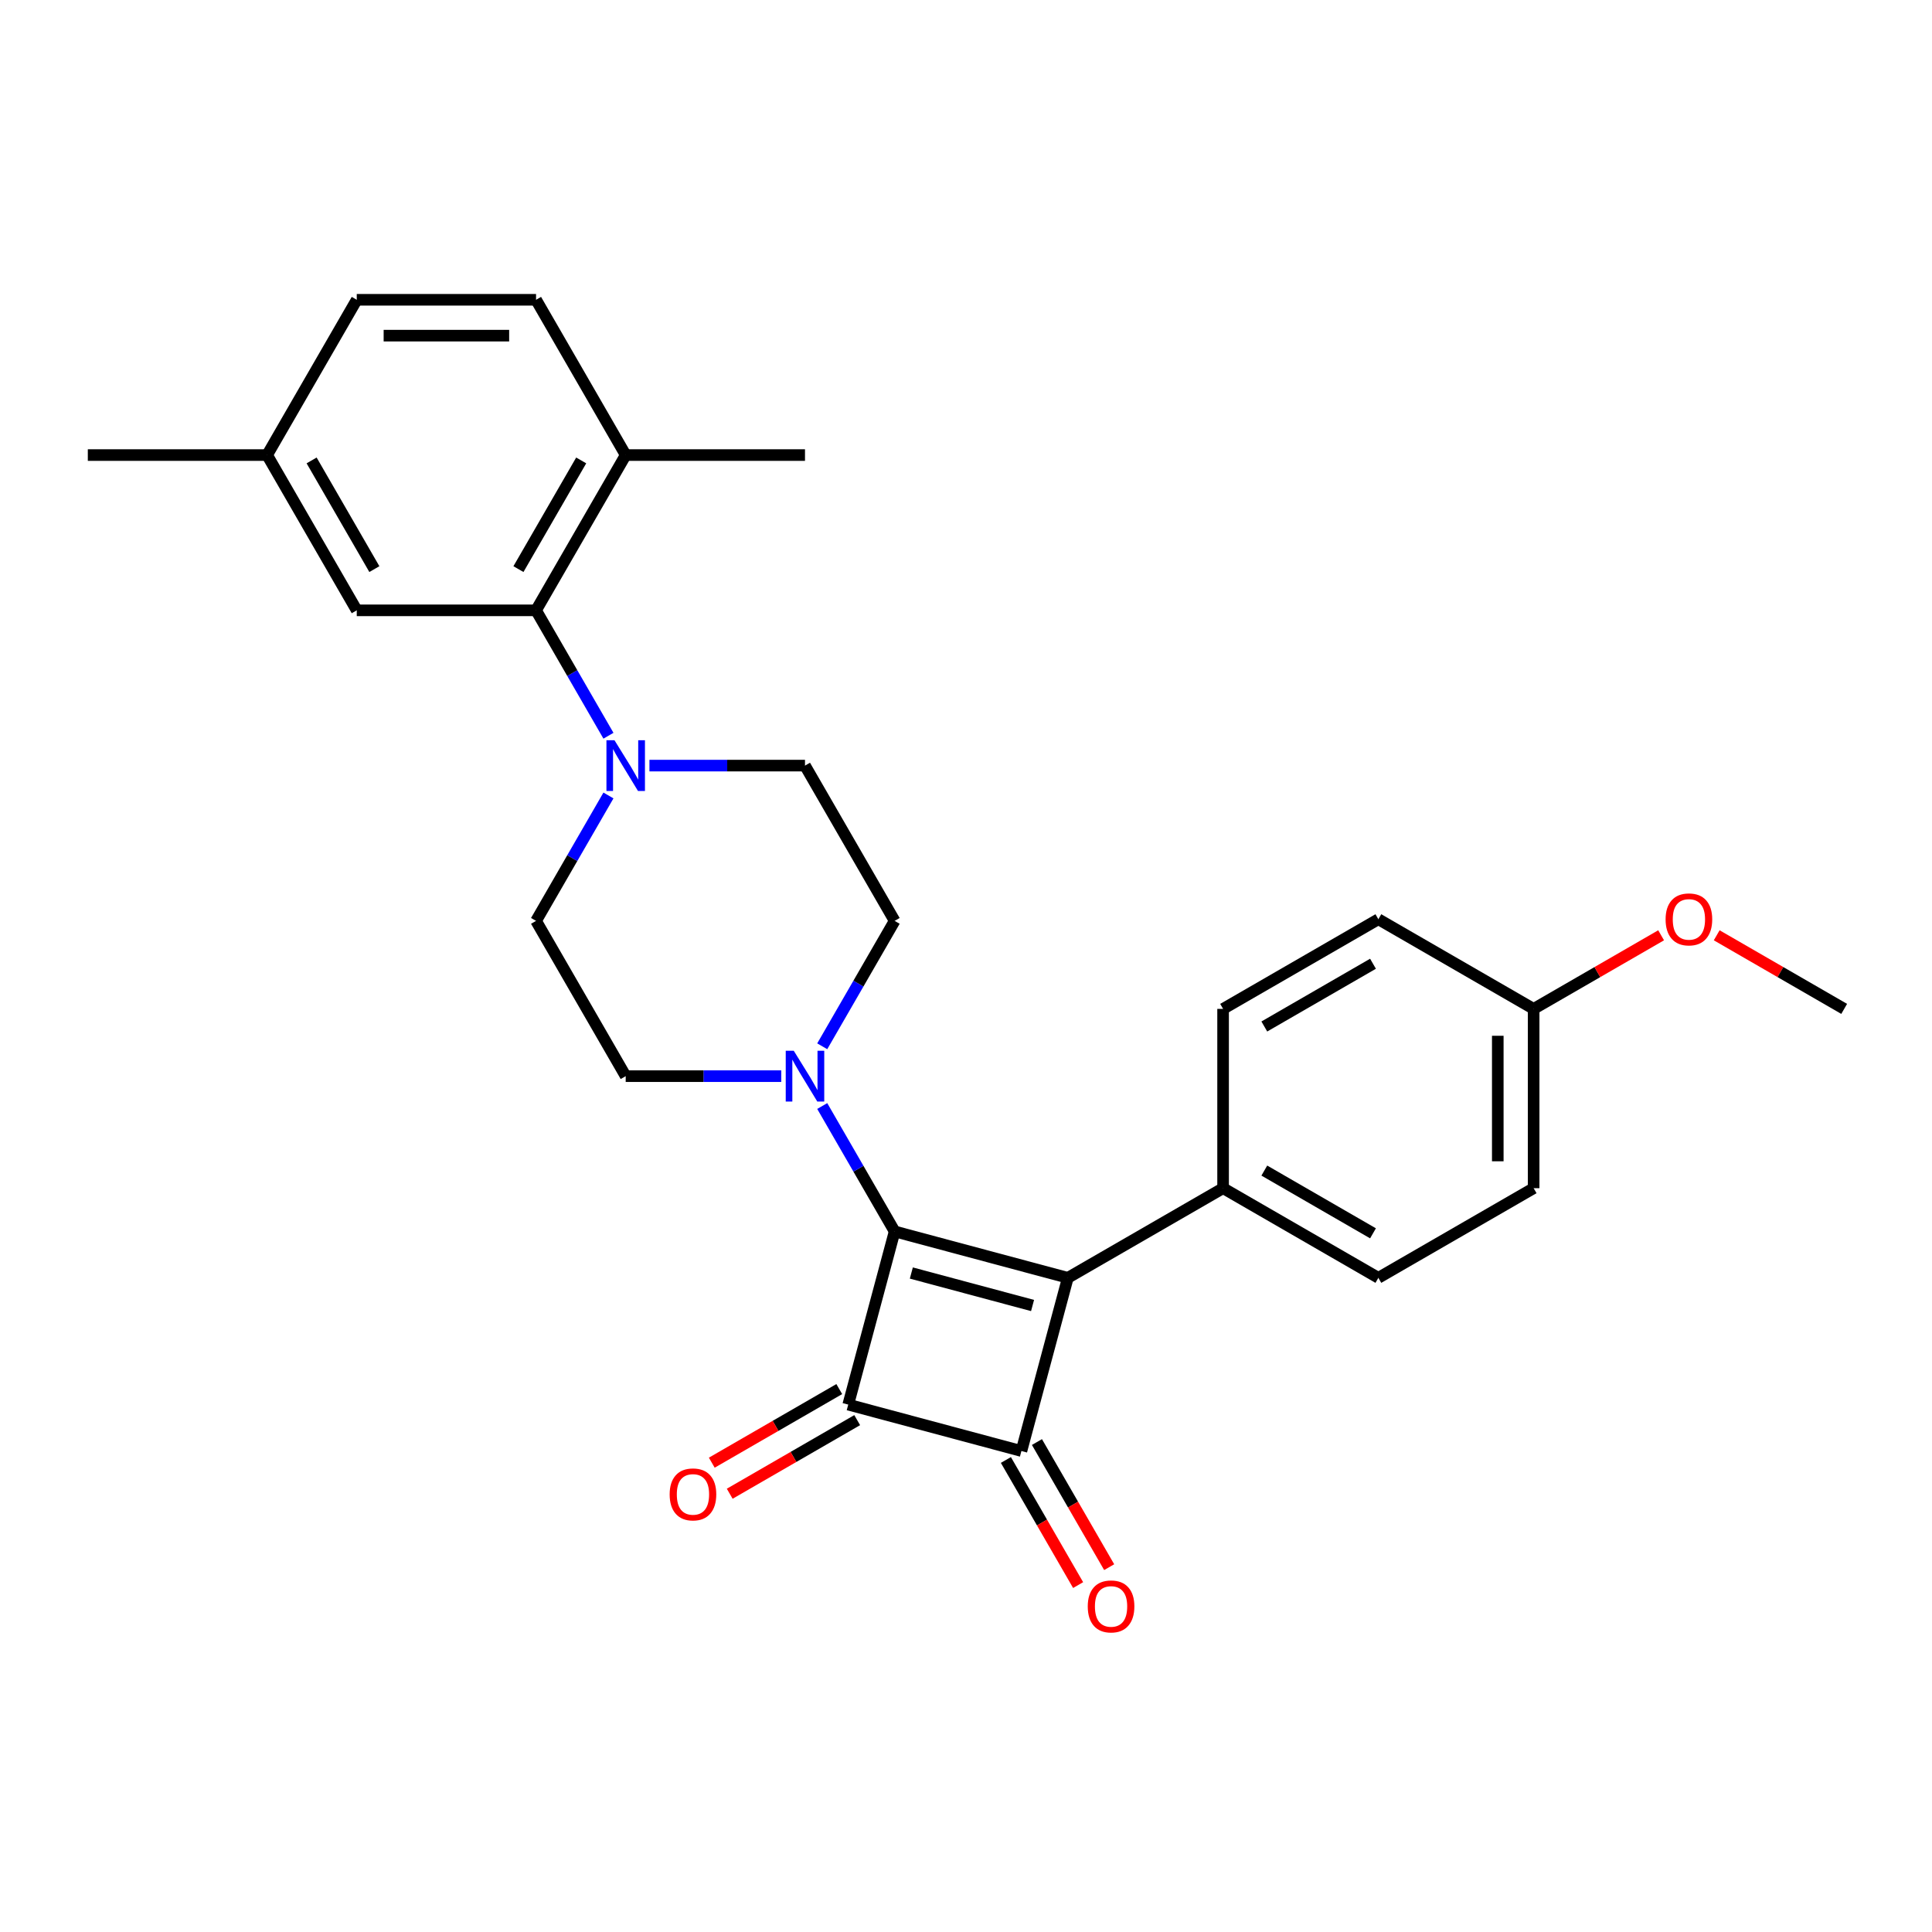 <?xml version='1.0' encoding='iso-8859-1'?>
<svg version='1.1' baseProfile='full'
              xmlns='http://www.w3.org/2000/svg'
                      xmlns:rdkit='http://www.rdkit.org/xml'
                      xmlns:xlink='http://www.w3.org/1999/xlink'
                  xml:space='preserve'
width='1000px' height='1000px' viewBox='0 0 1000 1000'>
<!-- END OF HEADER -->
<rect style='opacity:1.0;fill:#FFFFFF;stroke:none' width='1000' height='1000' x='0' y='0'> </rect>
<path class='bond-0' d='M 463.062,637.383 L 552.702,661.402' style='fill:none;fill-rule:evenodd;stroke:#000000;stroke-width:6px;stroke-linecap:butt;stroke-linejoin:miter;stroke-opacity:1' />
<path class='bond-0' d='M 471.705,658.914 L 534.452,675.727' style='fill:none;fill-rule:evenodd;stroke:#000000;stroke-width:6px;stroke-linecap:butt;stroke-linejoin:miter;stroke-opacity:1' />
<path class='bond-1' d='M 463.062,637.383 L 439.044,727.023' style='fill:none;fill-rule:evenodd;stroke:#000000;stroke-width:6px;stroke-linecap:butt;stroke-linejoin:miter;stroke-opacity:1' />
<path class='bond-3' d='M 463.062,637.383 L 444.325,604.929' style='fill:none;fill-rule:evenodd;stroke:#000000;stroke-width:6px;stroke-linecap:butt;stroke-linejoin:miter;stroke-opacity:1' />
<path class='bond-3' d='M 444.325,604.929 L 425.588,572.475' style='fill:none;fill-rule:evenodd;stroke:#0000FF;stroke-width:6px;stroke-linecap:butt;stroke-linejoin:miter;stroke-opacity:1' />
<path class='bond-6' d='M 552.702,661.402 L 633.071,615.001' style='fill:none;fill-rule:evenodd;stroke:#000000;stroke-width:6px;stroke-linecap:butt;stroke-linejoin:miter;stroke-opacity:1' />
<path class='bond-27' d='M 552.702,661.402 L 528.683,751.042' style='fill:none;fill-rule:evenodd;stroke:#000000;stroke-width:6px;stroke-linecap:butt;stroke-linejoin:miter;stroke-opacity:1' />
<path class='bond-2' d='M 439.044,727.023 L 528.683,751.042' style='fill:none;fill-rule:evenodd;stroke:#000000;stroke-width:6px;stroke-linecap:butt;stroke-linejoin:miter;stroke-opacity:1' />
<path class='bond-7' d='M 434.403,718.986 L 401.411,738.034' style='fill:none;fill-rule:evenodd;stroke:#000000;stroke-width:6px;stroke-linecap:butt;stroke-linejoin:miter;stroke-opacity:1' />
<path class='bond-7' d='M 401.411,738.034 L 368.419,757.082' style='fill:none;fill-rule:evenodd;stroke:#FF0000;stroke-width:6px;stroke-linecap:butt;stroke-linejoin:miter;stroke-opacity:1' />
<path class='bond-7' d='M 443.684,735.06 L 410.691,754.108' style='fill:none;fill-rule:evenodd;stroke:#000000;stroke-width:6px;stroke-linecap:butt;stroke-linejoin:miter;stroke-opacity:1' />
<path class='bond-7' d='M 410.691,754.108 L 377.699,773.156' style='fill:none;fill-rule:evenodd;stroke:#FF0000;stroke-width:6px;stroke-linecap:butt;stroke-linejoin:miter;stroke-opacity:1' />
<path class='bond-8' d='M 520.646,755.682 L 539.341,788.062' style='fill:none;fill-rule:evenodd;stroke:#000000;stroke-width:6px;stroke-linecap:butt;stroke-linejoin:miter;stroke-opacity:1' />
<path class='bond-8' d='M 539.341,788.062 L 558.035,820.441' style='fill:none;fill-rule:evenodd;stroke:#FF0000;stroke-width:6px;stroke-linecap:butt;stroke-linejoin:miter;stroke-opacity:1' />
<path class='bond-8' d='M 536.72,746.402 L 555.415,778.781' style='fill:none;fill-rule:evenodd;stroke:#000000;stroke-width:6px;stroke-linecap:butt;stroke-linejoin:miter;stroke-opacity:1' />
<path class='bond-8' d='M 555.415,778.781 L 574.109,811.161' style='fill:none;fill-rule:evenodd;stroke:#FF0000;stroke-width:6px;stroke-linecap:butt;stroke-linejoin:miter;stroke-opacity:1' />
<path class='bond-9' d='M 425.588,541.554 L 444.325,509.1' style='fill:none;fill-rule:evenodd;stroke:#0000FF;stroke-width:6px;stroke-linecap:butt;stroke-linejoin:miter;stroke-opacity:1' />
<path class='bond-9' d='M 444.325,509.1 L 463.062,476.646' style='fill:none;fill-rule:evenodd;stroke:#000000;stroke-width:6px;stroke-linecap:butt;stroke-linejoin:miter;stroke-opacity:1' />
<path class='bond-10' d='M 404.375,557.015 L 364.117,557.015' style='fill:none;fill-rule:evenodd;stroke:#0000FF;stroke-width:6px;stroke-linecap:butt;stroke-linejoin:miter;stroke-opacity:1' />
<path class='bond-10' d='M 364.117,557.015 L 323.86,557.015' style='fill:none;fill-rule:evenodd;stroke:#000000;stroke-width:6px;stroke-linecap:butt;stroke-linejoin:miter;stroke-opacity:1' />
<path class='bond-4' d='M 314.934,411.738 L 296.196,444.192' style='fill:none;fill-rule:evenodd;stroke:#0000FF;stroke-width:6px;stroke-linecap:butt;stroke-linejoin:miter;stroke-opacity:1' />
<path class='bond-4' d='M 296.196,444.192 L 277.459,476.646' style='fill:none;fill-rule:evenodd;stroke:#000000;stroke-width:6px;stroke-linecap:butt;stroke-linejoin:miter;stroke-opacity:1' />
<path class='bond-5' d='M 314.934,380.817 L 296.196,348.363' style='fill:none;fill-rule:evenodd;stroke:#0000FF;stroke-width:6px;stroke-linecap:butt;stroke-linejoin:miter;stroke-opacity:1' />
<path class='bond-5' d='M 296.196,348.363 L 277.459,315.909' style='fill:none;fill-rule:evenodd;stroke:#000000;stroke-width:6px;stroke-linecap:butt;stroke-linejoin:miter;stroke-opacity:1' />
<path class='bond-28' d='M 336.147,396.277 L 376.404,396.277' style='fill:none;fill-rule:evenodd;stroke:#0000FF;stroke-width:6px;stroke-linecap:butt;stroke-linejoin:miter;stroke-opacity:1' />
<path class='bond-28' d='M 376.404,396.277 L 416.662,396.277' style='fill:none;fill-rule:evenodd;stroke:#000000;stroke-width:6px;stroke-linecap:butt;stroke-linejoin:miter;stroke-opacity:1' />
<path class='bond-11' d='M 277.459,315.909 L 323.86,235.54' style='fill:none;fill-rule:evenodd;stroke:#000000;stroke-width:6px;stroke-linecap:butt;stroke-linejoin:miter;stroke-opacity:1' />
<path class='bond-11' d='M 268.345,294.573 L 300.826,238.315' style='fill:none;fill-rule:evenodd;stroke:#000000;stroke-width:6px;stroke-linecap:butt;stroke-linejoin:miter;stroke-opacity:1' />
<path class='bond-14' d='M 277.459,315.909 L 184.657,315.909' style='fill:none;fill-rule:evenodd;stroke:#000000;stroke-width:6px;stroke-linecap:butt;stroke-linejoin:miter;stroke-opacity:1' />
<path class='bond-15' d='M 633.071,615.001 L 713.439,661.402' style='fill:none;fill-rule:evenodd;stroke:#000000;stroke-width:6px;stroke-linecap:butt;stroke-linejoin:miter;stroke-opacity:1' />
<path class='bond-15' d='M 654.406,605.888 L 710.664,638.368' style='fill:none;fill-rule:evenodd;stroke:#000000;stroke-width:6px;stroke-linecap:butt;stroke-linejoin:miter;stroke-opacity:1' />
<path class='bond-16' d='M 633.071,615.001 L 633.071,522.2' style='fill:none;fill-rule:evenodd;stroke:#000000;stroke-width:6px;stroke-linecap:butt;stroke-linejoin:miter;stroke-opacity:1' />
<path class='bond-12' d='M 463.062,476.646 L 416.662,396.277' style='fill:none;fill-rule:evenodd;stroke:#000000;stroke-width:6px;stroke-linecap:butt;stroke-linejoin:miter;stroke-opacity:1' />
<path class='bond-13' d='M 323.86,557.015 L 277.459,476.646' style='fill:none;fill-rule:evenodd;stroke:#000000;stroke-width:6px;stroke-linecap:butt;stroke-linejoin:miter;stroke-opacity:1' />
<path class='bond-17' d='M 323.86,235.54 L 277.459,155.171' style='fill:none;fill-rule:evenodd;stroke:#000000;stroke-width:6px;stroke-linecap:butt;stroke-linejoin:miter;stroke-opacity:1' />
<path class='bond-24' d='M 323.86,235.54 L 416.662,235.54' style='fill:none;fill-rule:evenodd;stroke:#000000;stroke-width:6px;stroke-linecap:butt;stroke-linejoin:miter;stroke-opacity:1' />
<path class='bond-18' d='M 184.657,315.909 L 138.256,235.54' style='fill:none;fill-rule:evenodd;stroke:#000000;stroke-width:6px;stroke-linecap:butt;stroke-linejoin:miter;stroke-opacity:1' />
<path class='bond-18' d='M 193.771,294.573 L 161.29,238.315' style='fill:none;fill-rule:evenodd;stroke:#000000;stroke-width:6px;stroke-linecap:butt;stroke-linejoin:miter;stroke-opacity:1' />
<path class='bond-21' d='M 713.439,661.402 L 793.808,615.001' style='fill:none;fill-rule:evenodd;stroke:#000000;stroke-width:6px;stroke-linecap:butt;stroke-linejoin:miter;stroke-opacity:1' />
<path class='bond-22' d='M 633.071,522.2 L 713.439,475.799' style='fill:none;fill-rule:evenodd;stroke:#000000;stroke-width:6px;stroke-linecap:butt;stroke-linejoin:miter;stroke-opacity:1' />
<path class='bond-22' d='M 654.406,531.313 L 710.664,498.833' style='fill:none;fill-rule:evenodd;stroke:#000000;stroke-width:6px;stroke-linecap:butt;stroke-linejoin:miter;stroke-opacity:1' />
<path class='bond-30' d='M 277.459,155.171 L 184.657,155.171' style='fill:none;fill-rule:evenodd;stroke:#000000;stroke-width:6px;stroke-linecap:butt;stroke-linejoin:miter;stroke-opacity:1' />
<path class='bond-30' d='M 263.539,173.732 L 198.577,173.732' style='fill:none;fill-rule:evenodd;stroke:#000000;stroke-width:6px;stroke-linecap:butt;stroke-linejoin:miter;stroke-opacity:1' />
<path class='bond-20' d='M 138.256,235.54 L 184.657,155.171' style='fill:none;fill-rule:evenodd;stroke:#000000;stroke-width:6px;stroke-linecap:butt;stroke-linejoin:miter;stroke-opacity:1' />
<path class='bond-25' d='M 138.256,235.54 L 45.455,235.54' style='fill:none;fill-rule:evenodd;stroke:#000000;stroke-width:6px;stroke-linecap:butt;stroke-linejoin:miter;stroke-opacity:1' />
<path class='bond-19' d='M 793.808,522.2 L 713.439,475.799' style='fill:none;fill-rule:evenodd;stroke:#000000;stroke-width:6px;stroke-linecap:butt;stroke-linejoin:miter;stroke-opacity:1' />
<path class='bond-23' d='M 793.808,522.2 L 826.8,503.152' style='fill:none;fill-rule:evenodd;stroke:#000000;stroke-width:6px;stroke-linecap:butt;stroke-linejoin:miter;stroke-opacity:1' />
<path class='bond-23' d='M 826.8,503.152 L 859.793,484.103' style='fill:none;fill-rule:evenodd;stroke:#FF0000;stroke-width:6px;stroke-linecap:butt;stroke-linejoin:miter;stroke-opacity:1' />
<path class='bond-29' d='M 793.808,522.2 L 793.808,615.001' style='fill:none;fill-rule:evenodd;stroke:#000000;stroke-width:6px;stroke-linecap:butt;stroke-linejoin:miter;stroke-opacity:1' />
<path class='bond-29' d='M 775.248,536.12 L 775.248,601.081' style='fill:none;fill-rule:evenodd;stroke:#000000;stroke-width:6px;stroke-linecap:butt;stroke-linejoin:miter;stroke-opacity:1' />
<path class='bond-26' d='M 888.561,484.103 L 921.553,503.152' style='fill:none;fill-rule:evenodd;stroke:#FF0000;stroke-width:6px;stroke-linecap:butt;stroke-linejoin:miter;stroke-opacity:1' />
<path class='bond-26' d='M 921.553,503.152 L 954.545,522.2' style='fill:none;fill-rule:evenodd;stroke:#000000;stroke-width:6px;stroke-linecap:butt;stroke-linejoin:miter;stroke-opacity:1' />
<path  class='atom-4' d='M 410.852 543.874
L 419.464 557.794
Q 420.318 559.168, 421.691 561.655
Q 423.065 564.142, 423.139 564.29
L 423.139 543.874
L 426.628 543.874
L 426.628 570.155
L 423.028 570.155
L 413.785 554.936
Q 412.708 553.154, 411.557 551.112
Q 410.444 549.071, 410.11 548.44
L 410.11 570.155
L 406.695 570.155
L 406.695 543.874
L 410.852 543.874
' fill='#0000FF'/>
<path  class='atom-5' d='M 318.05 383.137
L 326.662 397.057
Q 327.516 398.43, 328.89 400.917
Q 330.263 403.405, 330.337 403.553
L 330.337 383.137
L 333.827 383.137
L 333.827 409.418
L 330.226 409.418
L 320.983 394.199
Q 319.906 392.417, 318.756 390.375
Q 317.642 388.334, 317.308 387.702
L 317.308 409.418
L 313.893 409.418
L 313.893 383.137
L 318.05 383.137
' fill='#0000FF'/>
<path  class='atom-8' d='M 346.611 773.498
Q 346.611 767.188, 349.729 763.661
Q 352.847 760.135, 358.675 760.135
Q 364.503 760.135, 367.621 763.661
Q 370.739 767.188, 370.739 773.498
Q 370.739 779.883, 367.584 783.521
Q 364.429 787.121, 358.675 787.121
Q 352.884 787.121, 349.729 783.521
Q 346.611 779.92, 346.611 773.498
M 358.675 784.152
Q 362.684 784.152, 364.837 781.479
Q 367.027 778.769, 367.027 773.498
Q 367.027 768.338, 364.837 765.74
Q 362.684 763.104, 358.675 763.104
Q 354.666 763.104, 352.476 765.703
Q 350.323 768.301, 350.323 773.498
Q 350.323 778.806, 352.476 781.479
Q 354.666 784.152, 358.675 784.152
' fill='#FF0000'/>
<path  class='atom-9' d='M 563.02 831.485
Q 563.02 825.174, 566.138 821.648
Q 569.256 818.121, 575.084 818.121
Q 580.912 818.121, 584.03 821.648
Q 587.148 825.174, 587.148 831.485
Q 587.148 837.87, 583.993 841.507
Q 580.838 845.108, 575.084 845.108
Q 569.293 845.108, 566.138 841.507
Q 563.02 837.907, 563.02 831.485
M 575.084 842.138
Q 579.093 842.138, 581.246 839.466
Q 583.436 836.756, 583.436 831.485
Q 583.436 826.325, 581.246 823.727
Q 579.093 821.091, 575.084 821.091
Q 571.075 821.091, 568.885 823.689
Q 566.732 826.288, 566.732 831.485
Q 566.732 836.793, 568.885 839.466
Q 571.075 842.138, 575.084 842.138
' fill='#FF0000'/>
<path  class='atom-24' d='M 862.113 475.873
Q 862.113 469.562, 865.231 466.036
Q 868.349 462.51, 874.177 462.51
Q 880.005 462.51, 883.123 466.036
Q 886.241 469.562, 886.241 475.873
Q 886.241 482.258, 883.086 485.896
Q 879.93 489.496, 874.177 489.496
Q 868.386 489.496, 865.231 485.896
Q 862.113 482.295, 862.113 475.873
M 874.177 486.527
Q 878.186 486.527, 880.339 483.854
Q 882.529 481.144, 882.529 475.873
Q 882.529 470.713, 880.339 468.115
Q 878.186 465.479, 874.177 465.479
Q 870.168 465.479, 867.978 468.078
Q 865.825 470.676, 865.825 475.873
Q 865.825 481.181, 867.978 483.854
Q 870.168 486.527, 874.177 486.527
' fill='#FF0000'/>
</svg>
